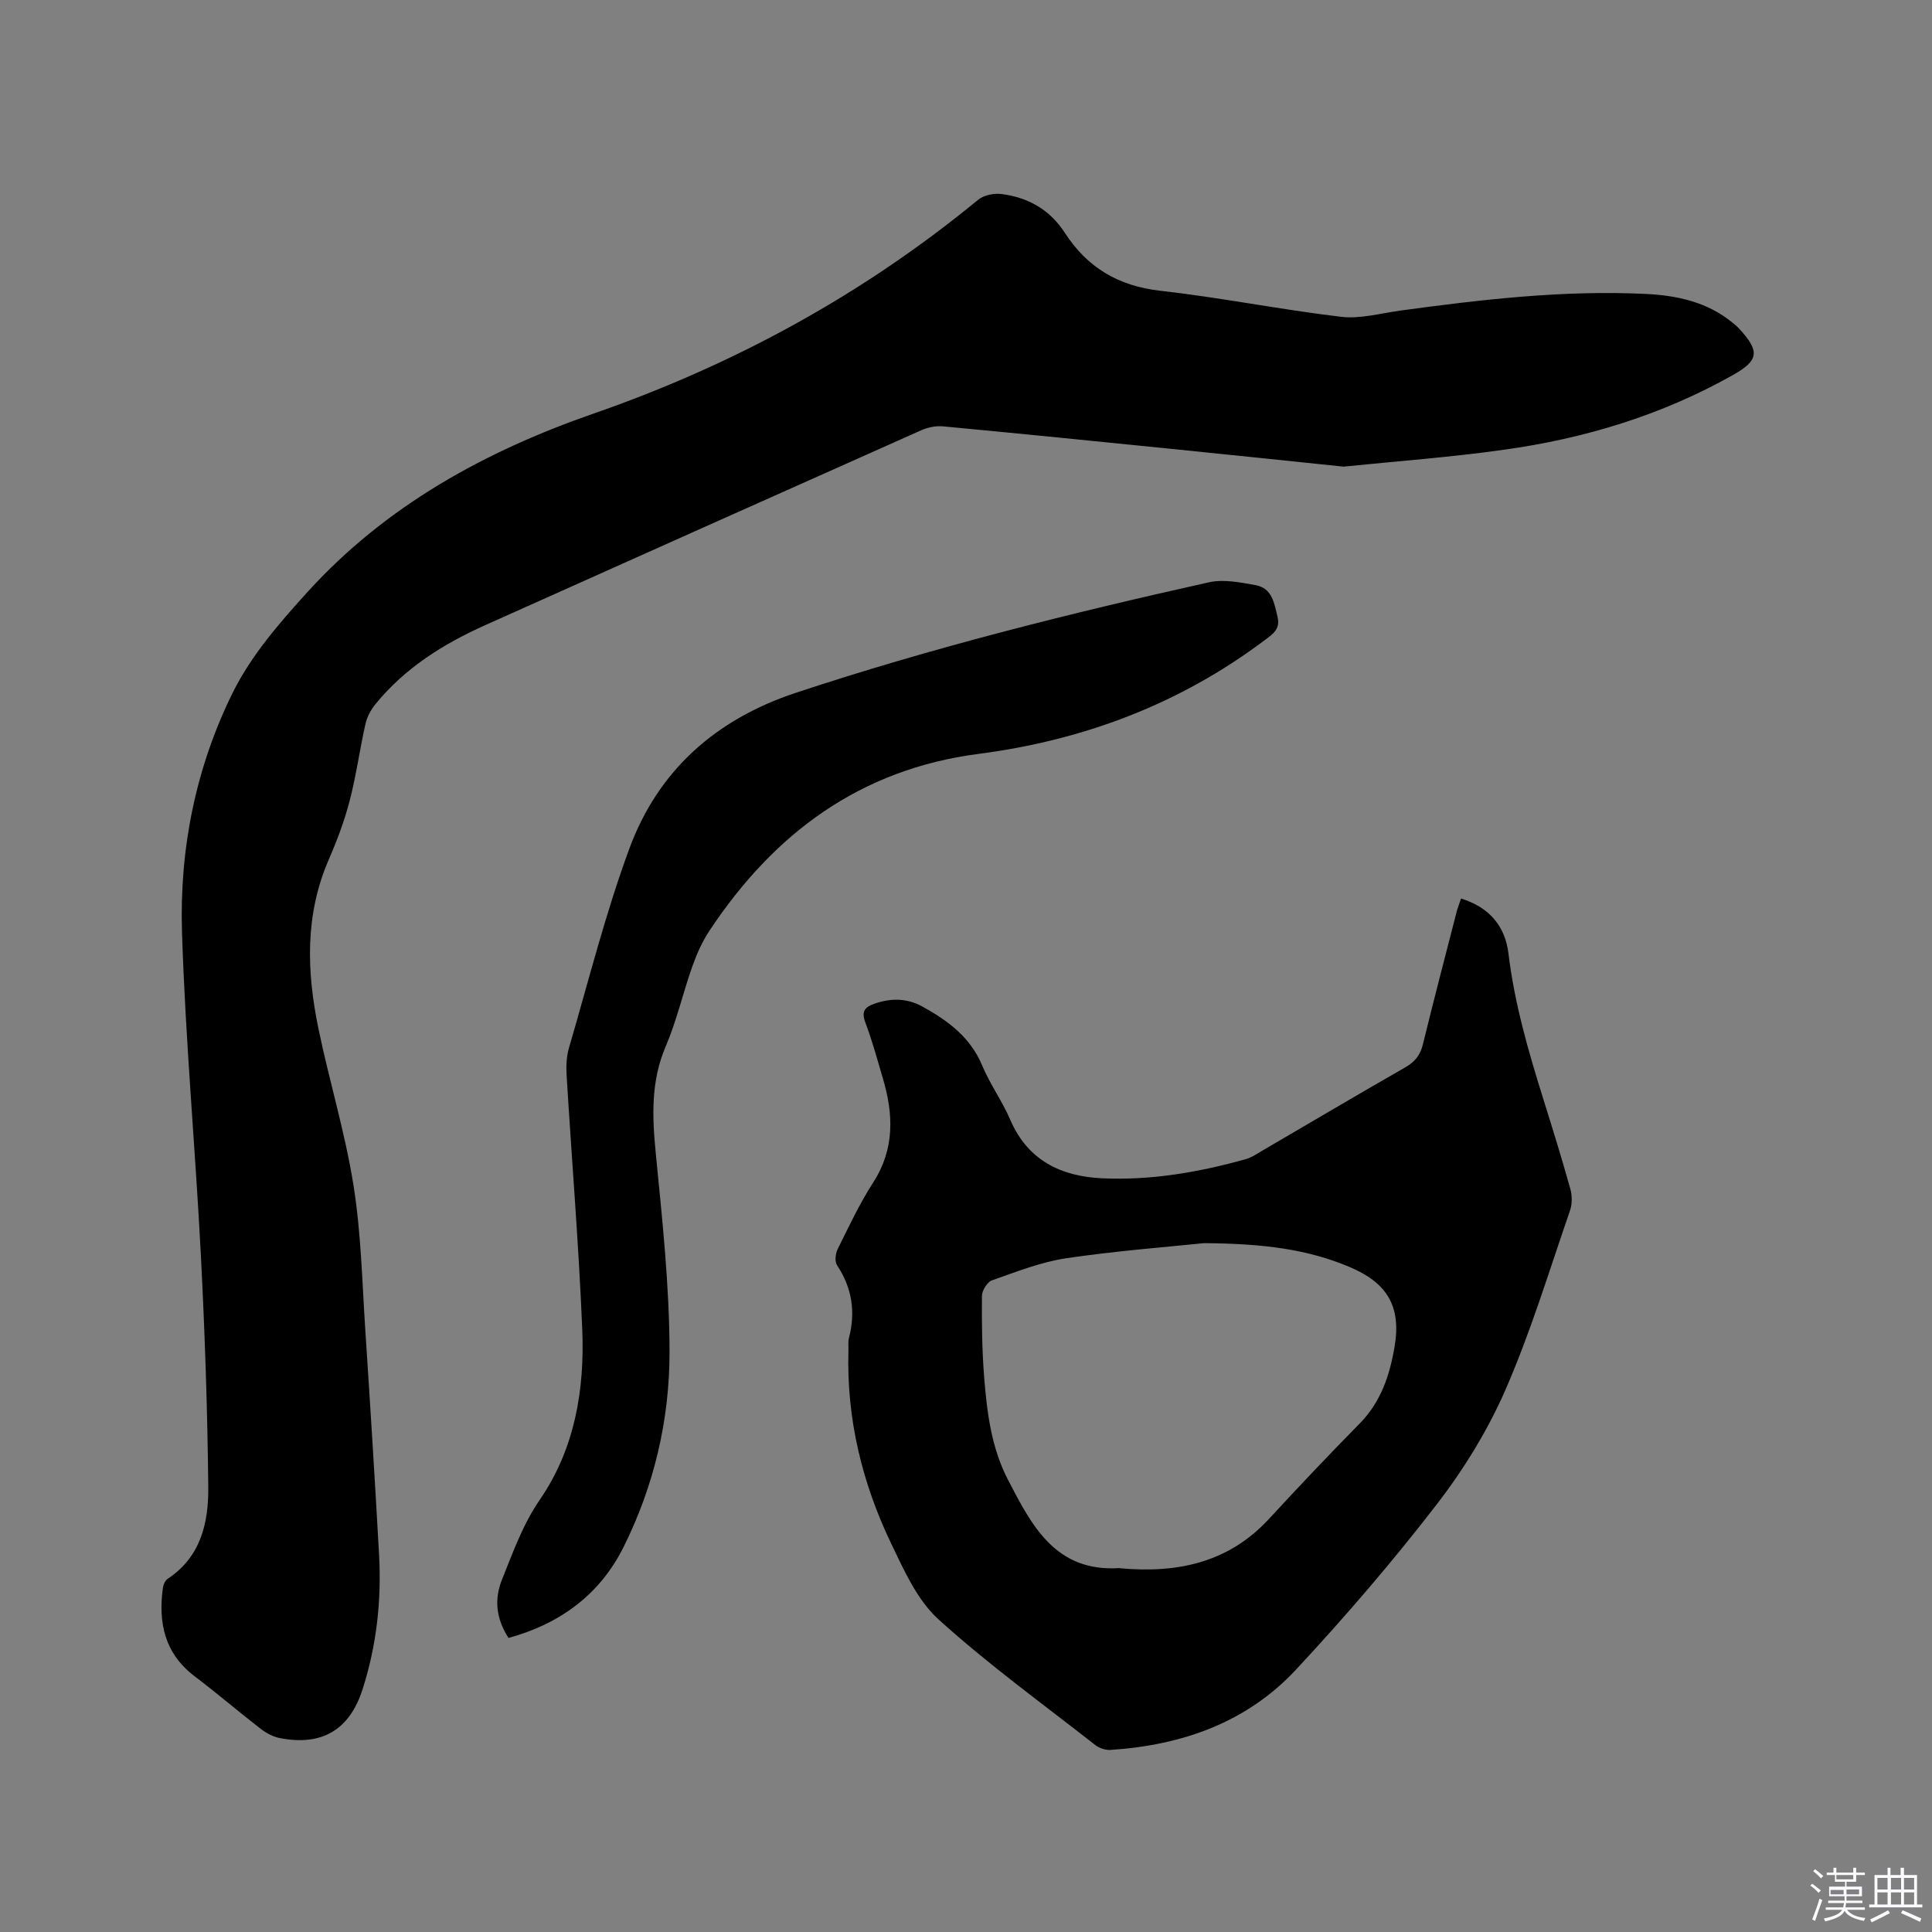 <svg enable-background="new 0 0 400 400" viewBox="0 0 400 400" xmlns="http://www.w3.org/2000/svg"><rect x="0" y="0" width="400" height="400" fill="#808080" stroke="none"/><path d="m374.8 390.4.4-.4c.7.5 1.3 1 1.8 1.4l-.5.5c-.5-.6-1.1-1.1-1.7-1.5zm1 7.3-.6-.3c.5-1.4 1.1-2.8 1.5-4.3.2.1.4.2.6.3-.5 1.3-1 2.8-1.5 4.3zm-.4-10.3.4-.4c.4.3 1 .8 1.7 1.4l-.5.5c-.4-.5-1-1-1.6-1.5zm2.5.3h1.7v-1h.6v1h3.5v-1h.6v1h1.8v.5h-1.8v1.4h-2v1h3.2v2h-3.2v.9h3.3v.5h-3.4c0 .3-.1.6-.1.9h4v.5h-3.7c.7.9 1.9 1.5 3.8 1.7-.1.2-.2.4-.3.6-2.1-.4-3.5-1.1-4-2.1-.4 1-1.8 1.7-4 2.2-.1-.2-.2-.4-.3-.6 2.1-.4 3.4-1 3.8-1.8h-3.4v-.5h3.6c.1-.3.1-.6.2-.9h-3.3v-.5h3.4c0-.3 0-.6 0-.9h-3.2v-2h3.3v-1h-2.1v-1.4h-1.7v-.5zm1.1 3.5v1h2.7c0-.3 0-.4 0-.4 0-.1 0-.2 0-.2 0-.1 0-.2 0-.3h-2.7zm1.2-3v.9h3.5v-.9zm4.7 3h-2.6v.6.4h2.6z" fill="#fbfafc"/><path d="m393.6 386.7h.6v1.5h2.7v6.1h1.1v.6h-11v-.6h1.1v-6.1h2.7v-1.5h.6v1.5h2.1v-1.5zm-2.7 8.8.4.6c-1.2.6-2.5 1.3-3.8 1.9-.1-.2-.2-.4-.3-.6 1.2-.6 2.5-1.2 3.7-1.9zm-2.2-6.7v2.4h2.1v-2.4zm0 3v2.5h2.1v-2.5zm2.8-3v2.4h2.1v-2.4zm0 3v2.5h2.1v-2.5zm6 6.1c-1.4-.7-2.7-1.3-3.9-1.8l.3-.6c1.5.6 2.7 1.2 3.9 1.7zm-1.2-9.1h-2.1v2.4h2.1zm-2.1 3v2.5h2.1v-2.5z" fill="#fbfafc"/><g fill="#010000"><path d="m278.17 96.61c-11.69-1.21-23.59-2.46-35.49-3.66-15.81-1.6-31.63-3.19-47.45-4.68-1.49-.14-3.18.22-4.56.84-30.08 13.39-60.14 26.85-90.19 40.31-8.7 3.9-16.65 8.88-22.75 16.37-.95 1.17-1.74 2.65-2.07 4.11-1.19 5.27-1.9 10.65-3.26 15.86-1.08 4.17-2.62 8.26-4.34 12.22-4.96 11.42-4.57 23.16-2.14 34.95 2.25 10.87 5.53 21.56 7.27 32.5 1.58 9.91 1.79 20.04 2.45 30.08 1.02 15.44 1.98 30.89 2.84 46.33.53 9.5-.51 18.87-3.42 27.93-2.71 8.44-8.48 11.77-17.13 10.08-1.38-.27-2.78-1.01-3.91-1.88-4.61-3.56-9.04-7.37-13.69-10.89-6.27-4.74-7.61-11.14-6.59-18.41.09-.65.49-1.48 1.01-1.82 6.85-4.53 8.44-11.64 8.37-18.94-.16-16-.71-32.01-1.53-47.99-1.15-22.33-3.21-44.63-3.91-66.97-.54-17.23 2.87-34.15 10.54-49.61 3.78-7.63 9.68-14.43 15.48-20.81 16.21-17.83 36.68-29.08 59.24-36.92 29.08-10.11 55.73-24.64 79.56-44.24 1.17-.97 3.27-1.39 4.83-1.2 5.5.68 10.03 3.24 13.11 8 4.66 7.21 11.08 11.05 19.8 12.03 12.52 1.41 24.91 3.91 37.42 5.39 3.96.47 8.15-.72 12.21-1.28 16.91-2.3 33.86-4.29 50.97-3.45 6.38.32 12.62 1.66 17.8 5.9.49.4.99.8 1.42 1.27 4.34 4.7 4.12 6.58-1.3 9.63-14.77 8.32-30.74 13.15-47.43 15.46-10.87 1.54-21.86 2.34-33.16 3.49z"/><path d="m302.49 186.03c5.78 1.77 9.13 5.66 9.82 11.38 1.25 10.36 4.13 20.28 7.23 30.18 1.93 6.16 3.84 12.33 5.58 18.55.39 1.41.4 3.16-.08 4.53-4.29 12.4-8.1 25.03-13.33 37.03-3.69 8.45-8.68 16.56-14.33 23.87-9.11 11.81-18.88 23.17-29.04 34.09-10.21 10.98-23.64 15.68-38.42 16.64-1.03.07-2.31-.35-3.13-.99-10.93-8.56-22.22-16.73-32.49-26.04-4.42-4.01-7.14-10.17-9.82-15.75-6.02-12.57-9.24-25.89-8.82-39.94.03-.85-.11-1.74.1-2.54 1.41-5.41.66-10.38-2.46-15.09-.52-.78-.32-2.45.16-3.4 2.3-4.64 4.52-9.38 7.32-13.72 4.5-6.97 4.21-14.17 1.99-21.63-1.14-3.86-2.19-7.75-3.61-11.51-.89-2.36-.05-3.23 2.01-3.93 3.39-1.14 6.62-1.11 9.81.64 5.27 2.91 9.91 6.32 12.37 12.2 1.62 3.89 4.17 7.4 5.83 11.27 3.62 8.41 10.54 11.68 18.94 12.08 10.11.48 20.06-1.23 29.8-3.96 1.2-.33 2.29-1.09 3.38-1.73 9.88-5.76 19.72-11.6 29.65-17.28 2-1.14 3.1-2.53 3.65-4.77 2.26-9.25 4.68-18.47 7.05-27.7.24-.8.55-1.58.84-2.48zm-53.22 71.35c-7.25.76-17.93 1.57-28.49 3.12-5.25.78-10.35 2.81-15.4 4.58-.98.34-2.07 2.11-2.08 3.24-.05 5.61.02 11.24.46 16.82.58 7.29 1.49 14.6 4.92 21.21 4.91 9.48 9.83 19.13 23 18.31.1-.01.21.03.31.04 11.72 1.05 22.33-1.12 30.72-10.21 6.18-6.69 12.44-13.31 18.83-19.8 4.39-4.47 6.21-10.03 7.2-15.92 1.4-8.36-1.57-13.19-9.38-16.48-8.55-3.59-17.49-4.82-30.09-4.91z"/><path d="m105.28 339.12c-2.6-4.06-2.99-8.03-1.33-12.13 2.28-5.66 4.28-11.35 7.84-16.53 7.22-10.51 9.27-22.73 8.76-35.18-.72-17.57-2.18-35.11-3.24-52.67-.11-1.86-.04-3.85.48-5.62 4.04-13.8 7.54-27.81 12.51-41.29 5.97-16.21 17.9-26.77 34.46-32.26 28.07-9.3 56.7-16.46 85.53-22.88 3.04-.68 6.5.02 9.67.59 3.42.62 3.86 3.72 4.54 6.57.62 2.57-1.01 3.58-2.65 4.81-17.6 13.25-37.54 20.73-59.23 23.55-24.57 3.19-42.38 16.47-55.72 36.59-1.5 2.26-2.64 4.82-3.55 7.38-1.94 5.48-3.23 11.23-5.51 16.56-3.1 7.24-2.82 14.49-2.08 22.07 1.34 13.69 2.84 27.44 2.86 41.17.02 14.05-3.19 27.78-9.54 40.49-4.92 9.81-13.08 15.83-23.8 18.78z"/></g></svg>